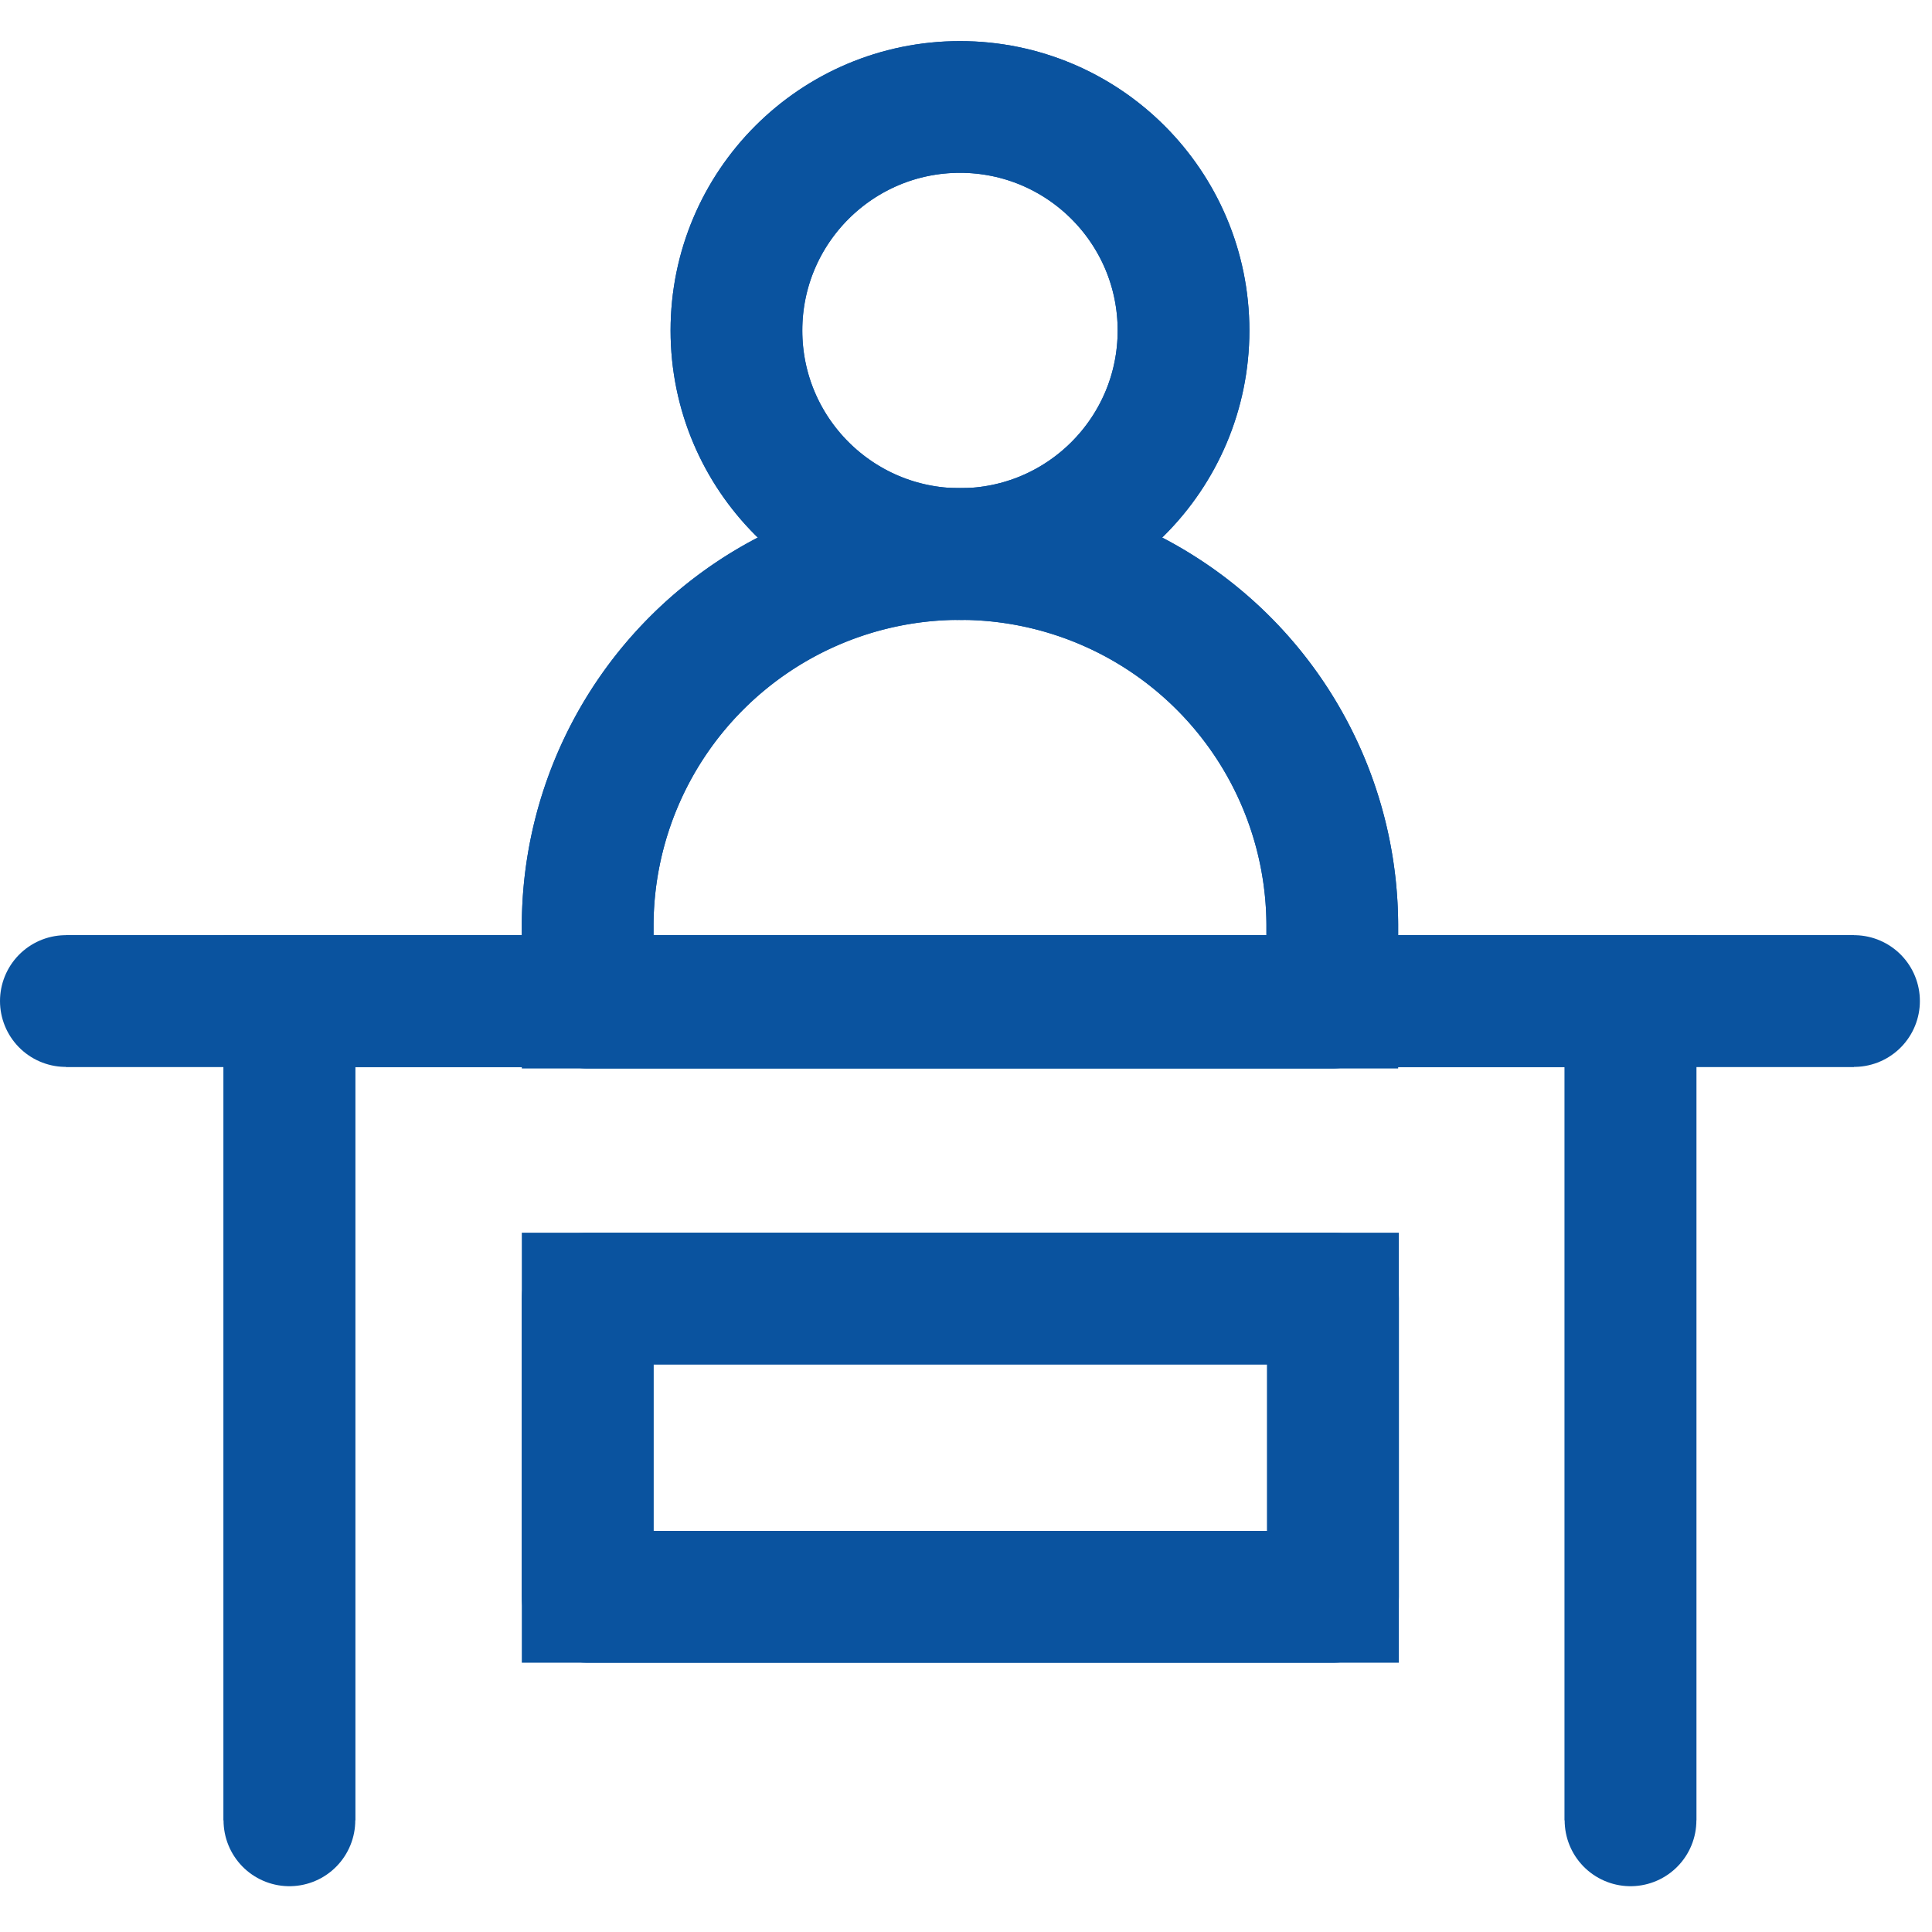 <svg id="Componente_43_1" data-name="Componente 43 – 1" xmlns="http://www.w3.org/2000/svg" width="44" height="44" viewBox="0 0 44 44">
  <g id="Grupo_58963" data-name="Grupo 58963" transform="translate(1.5 2.436)">
    <g id="SVGRepo_tracerCarrier" transform="translate(0 0)">
      <circle id="Elipse_18" data-name="Elipse 18" cx="5.091" cy="5.091" r="5.091" transform="translate(15.272)" fill="none" stroke="#0a539f" stroke-linecap="round" stroke-linejoin="round" stroke-width="3"/>
      <path id="Trazado_18312" data-name="Trazado 18312" d="M15.7,7.24h0a8.478,8.478,0,0,1,8.478,8.443v1.774H7.22V15.683A8.478,8.478,0,0,1,15.7,7.24Z" transform="translate(4.664 2.941)" fill="none" stroke="#0a539f" stroke-linecap="round" stroke-linejoin="round" stroke-width="3"/>
      <line id="Línea_25" data-name="Línea 25" x1="40.724" transform="translate(0 20.362)" fill="none" stroke="#0a539f" stroke-linecap="round" stroke-linejoin="round" stroke-width="3"/>
      <path id="Trazado_18313" data-name="Trazado 18313" d="M3.39,31.639V12.98H33.933V31.639" transform="translate(1.701 7.382)" fill="none" stroke="#0a539f" stroke-linecap="round" stroke-linejoin="round" stroke-width="3"/>
      <rect id="Rectángulo_862" data-name="Rectángulo 862" width="16.974" height="6.793" transform="translate(11.884 27.138)" fill="none" stroke="#0a539f" stroke-linecap="round" stroke-linejoin="round" stroke-width="3"/>
    </g>
    <g id="SVGRepo_iconCarrier" transform="translate(0 0)">
      <circle id="Elipse_19" data-name="Elipse 19" cx="5.091" cy="5.091" r="5.091" transform="translate(15.272)" fill="none" stroke="#0a539f" stroke-width="3"/>
      <path id="Trazado_18314" data-name="Trazado 18314" d="M15.7,7.24h0a8.478,8.478,0,0,1,8.478,8.443v1.774H7.22V15.683A8.478,8.478,0,0,1,15.7,7.24Z" transform="translate(4.664 2.941)" fill="none" stroke="#0a539f" stroke-width="3"/>
      <line id="Línea_26" data-name="Línea 26" x1="40.724" transform="translate(0 20.362)" fill="none" stroke="#0a539f" stroke-width="3"/>
      <path id="Trazado_18315" data-name="Trazado 18315" d="M3.39,31.639V12.98H33.933V31.639" transform="translate(1.701 7.382)" fill="none" stroke="#0a539f" stroke-width="3"/>
      <rect id="Rectángulo_863" data-name="Rectángulo 863" width="16.974" height="6.793" transform="translate(11.884 27.138)" fill="none" stroke="#0a539f" stroke-width="3"/>
    </g>
  </g>
  <rect id="Rectángulo_1139" data-name="Rectángulo 1139" width="44" height="44" fill="none"/>
</svg>
